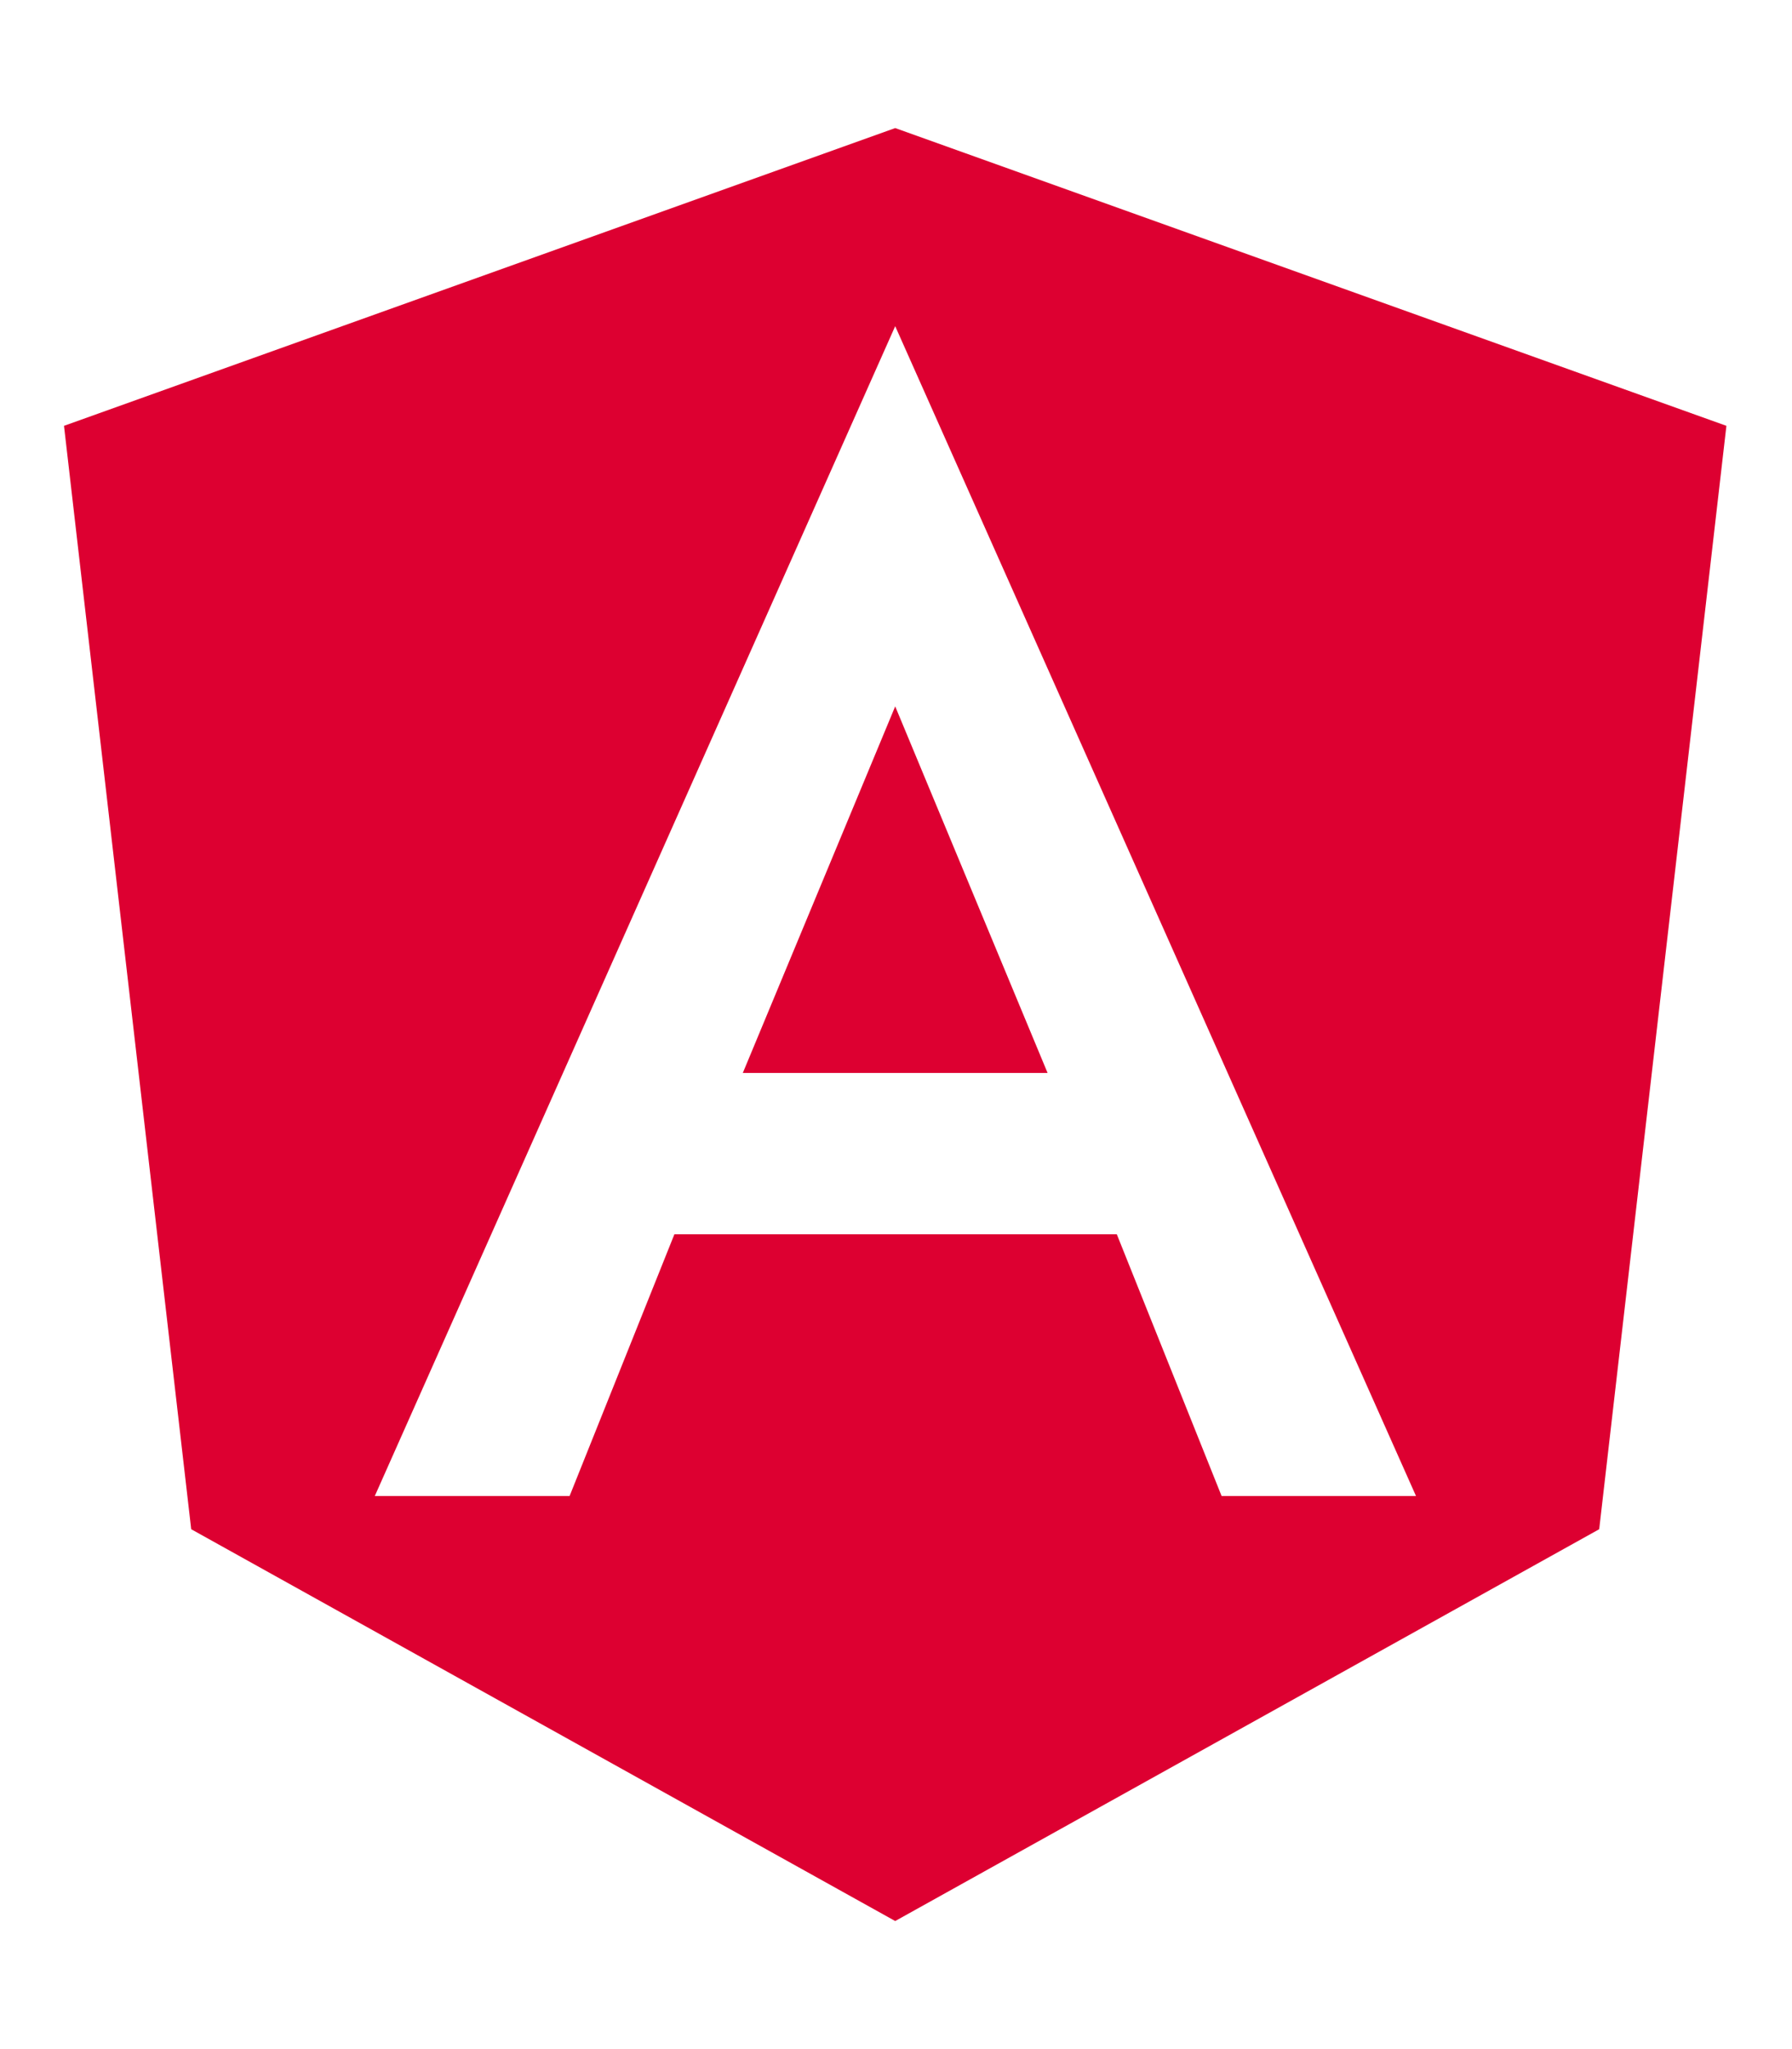 <svg xmlns="http://www.w3.org/2000/svg" viewBox="0 0 448 512"><path fill="#DD0031" d="M185.7 268.1h76.2l-38.1-91.6-38.1 91.6zM223.8 32L16 106.4l31.8 275.7 176 97.9 176-97.9 31.8-275.7L223.8 32zM354 373.8h-48.6l-26.2-65.4H168.6l-26.2 65.4H93.7L223.8 81.5 354 373.8z"/></svg> 